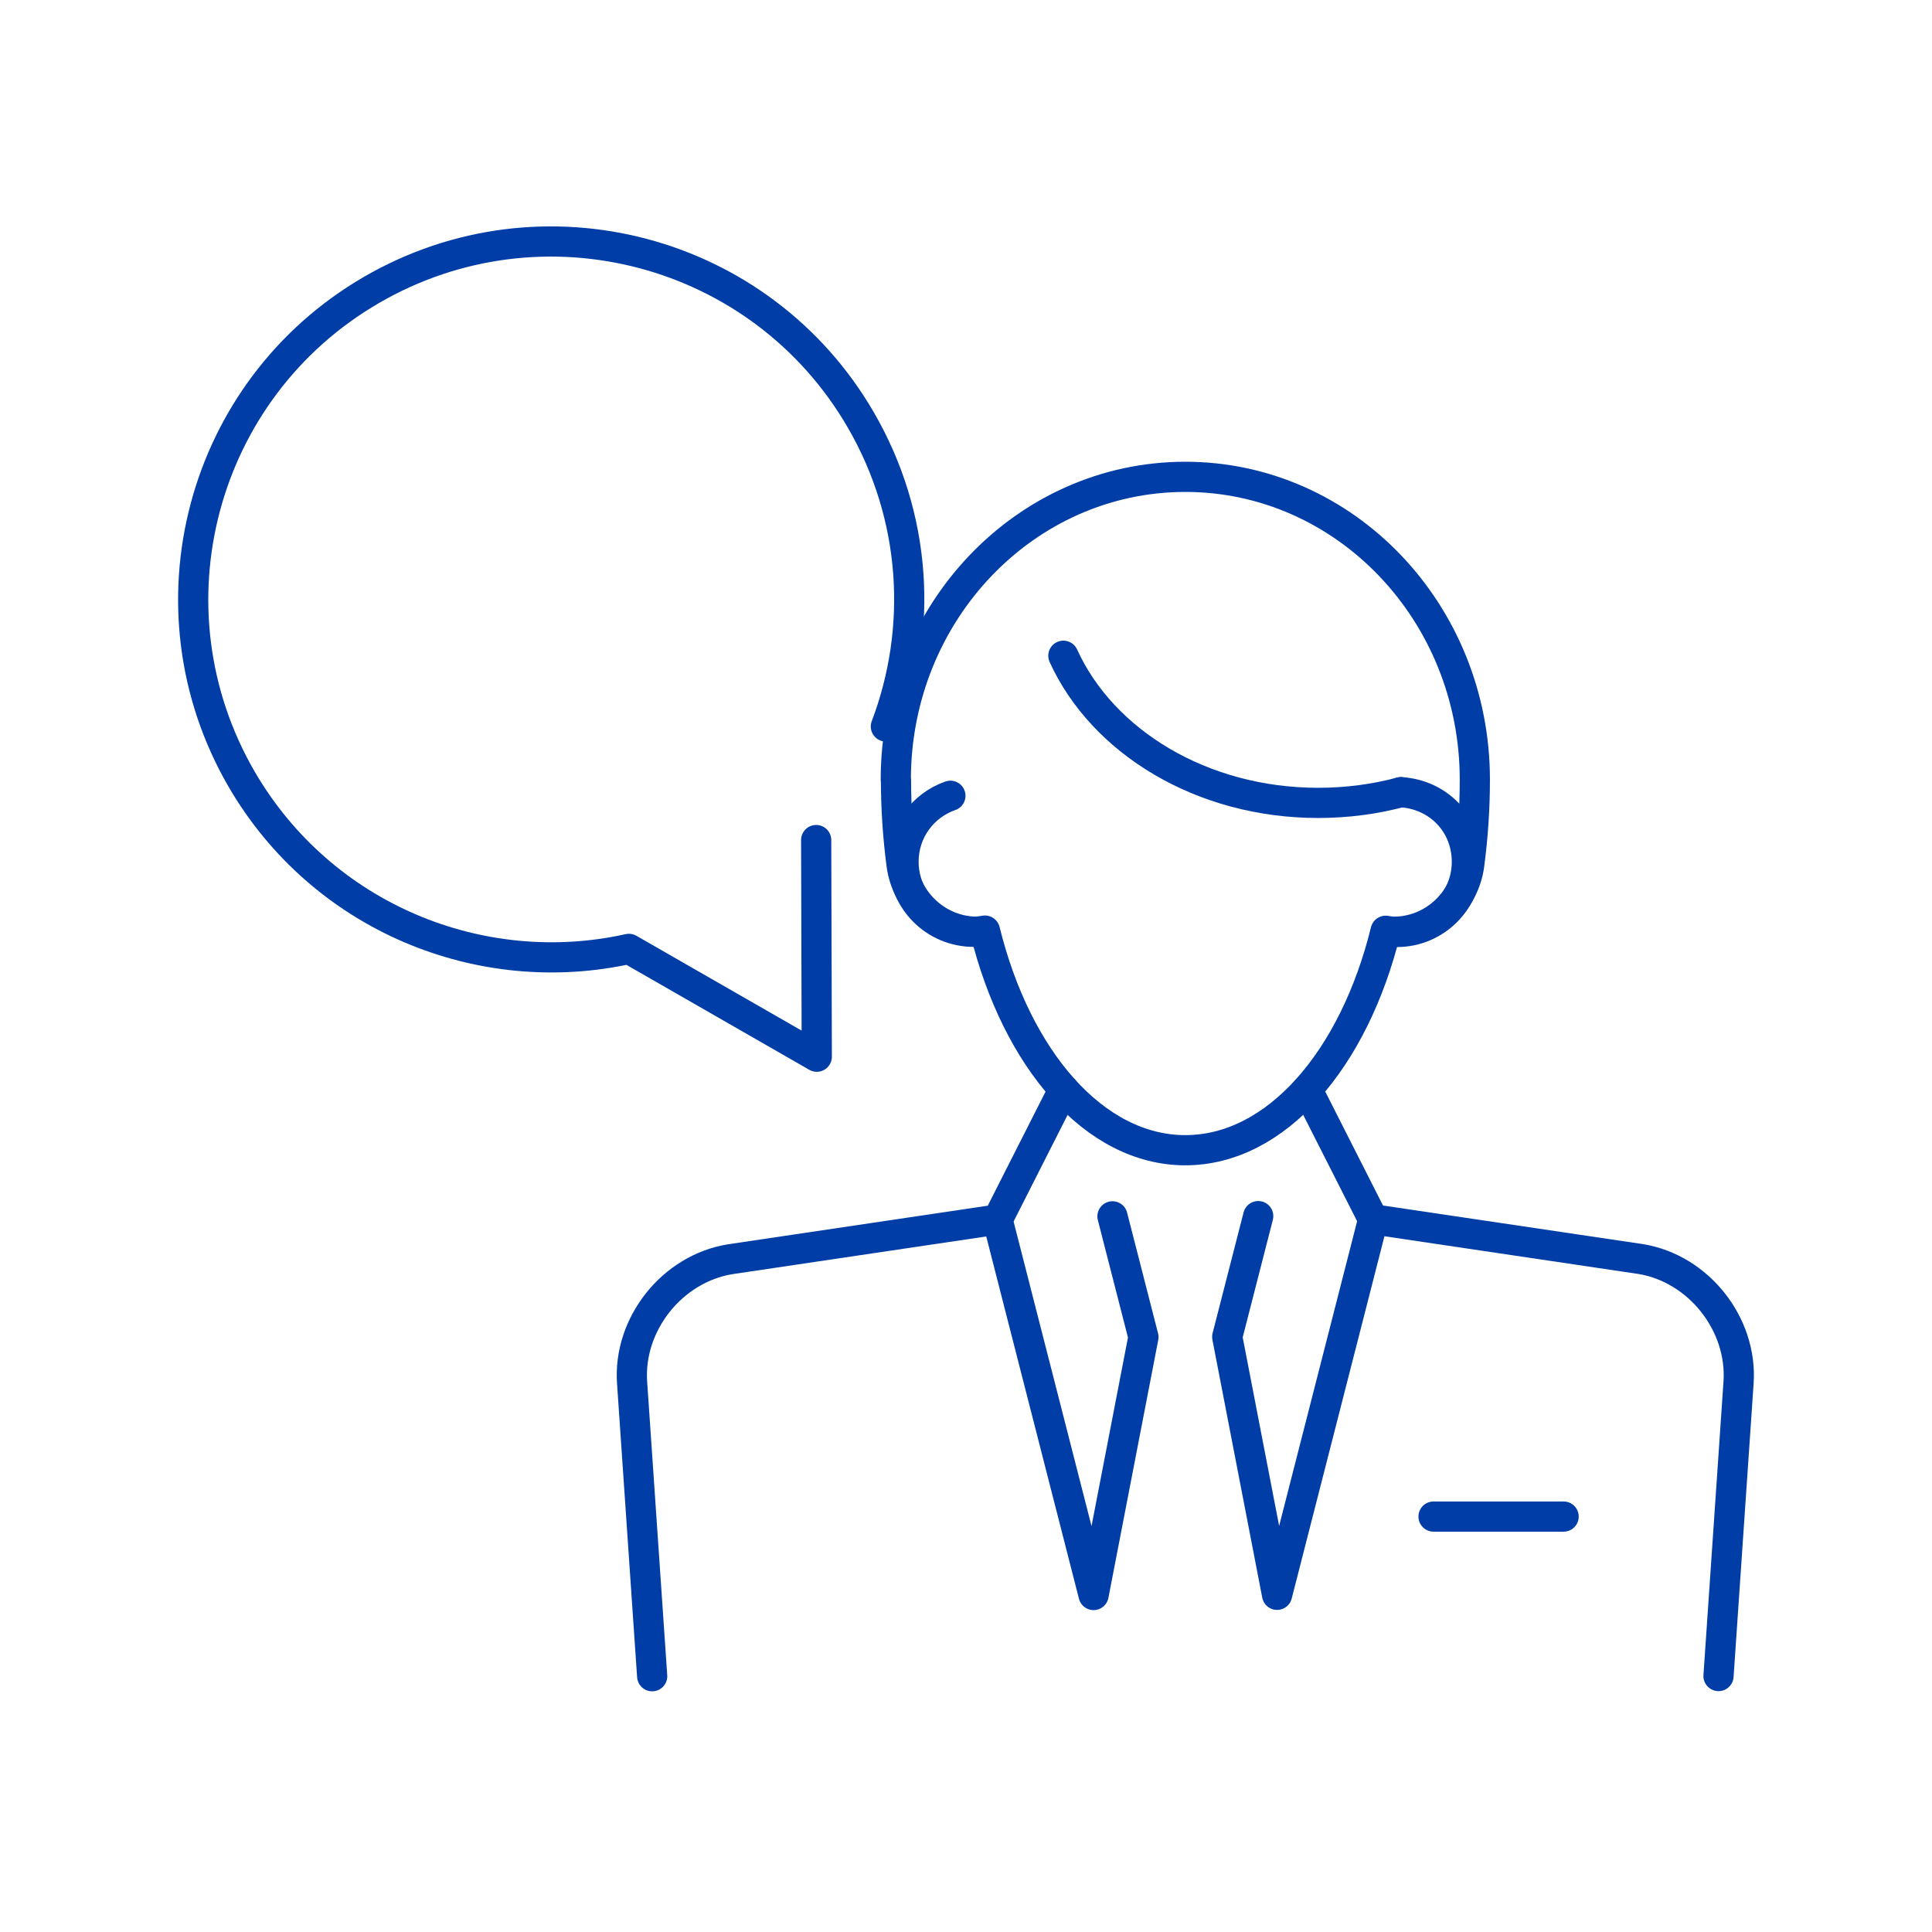 <svg width="80" height="80" viewBox="0 0 80 80" fill="none" xmlns="http://www.w3.org/2000/svg">
<path d="M36.682 30.082C38.212 26.053 37.973 21.399 35.638 17.378C31.527 10.298 22.457 7.897 15.378 12.008C8.298 16.12 5.897 25.189 10.008 32.269C13.339 37.992 19.908 40.656 26.042 39.291L33.821 43.756L33.796 34.785" stroke="#003DA6" stroke-width="1.25" stroke-linecap="round" stroke-linejoin="round"/>
<path d="M39.354 32.95C38.219 33.344 37.413 34.413 37.413 35.68C37.413 37.283 38.712 38.582 40.316 38.582C40.48 38.582 40.628 38.557 40.784 38.533C42.092 43.853 45.315 47.627 49.081 47.627C52.847 47.627 56.07 43.861 57.377 38.541C57.525 38.566 57.681 38.59 57.838 38.59C59.441 38.59 60.74 37.291 60.74 35.688C60.74 34.084 59.532 32.892 58.002 32.802" stroke="#003DA6" stroke-linecap="round" stroke-linejoin="round"/>
<path d="M71.16 69.401L71.99 57.248C72.155 54.822 70.329 52.52 67.928 52.133L56.861 50.489L52.881 66.038L50.817 55.357L52.1 50.357" stroke="#003DA6" stroke-width="1.25" stroke-linecap="round" stroke-linejoin="round"/>
<path d="M46.065 50.366L47.347 55.365L45.283 66.046L41.304 50.498L30.236 52.142C27.835 52.529 26.002 54.831 26.174 57.257L27.005 69.409" stroke="#003DA6" stroke-width="1.25" stroke-linecap="round" stroke-linejoin="round"/>
<path d="M59.36 62.798H64.746" stroke="#003DA6" stroke-width="1.25" stroke-linecap="round" stroke-linejoin="round"/>
<path d="M40.472 38.583C38.869 38.583 37.537 37.374 37.331 35.795C37.183 34.661 37.101 33.493 37.101 32.284H37.093C37.093 25.361 42.462 19.745 49.081 19.745C55.7 19.745 61.07 25.361 61.07 32.284C61.07 33.493 60.987 34.661 60.839 35.795C60.634 37.366 59.31 38.583 57.698 38.583" stroke="#003DA6" stroke-width="1.25" stroke-linecap="round" stroke-linejoin="round"/>
<path d="M44.041 45.111L41.312 50.497" stroke="#003DA6" stroke-width="1.25" stroke-linecap="round" stroke-linejoin="round"/>
<path d="M54.13 45.111L56.86 50.497" stroke="#003DA6" stroke-width="1.25" stroke-linecap="round" stroke-linejoin="round"/>
<path d="M39.354 32.951C38.219 33.345 37.413 34.414 37.413 35.681C37.413 37.284 38.712 38.583 40.316 38.583C40.48 38.583 40.628 38.559 40.784 38.534C42.092 43.854 45.315 47.628 49.081 47.628C52.847 47.628 56.07 43.862 57.377 38.542C57.525 38.567 57.681 38.591 57.838 38.591C59.441 38.591 60.74 37.292 60.74 35.689C60.74 34.086 59.532 32.893 58.002 32.803" stroke="#003DA6" stroke-width="1.25" stroke-linecap="round" stroke-linejoin="round"/>
<path d="M58.011 32.802C56.933 33.09 55.782 33.246 54.582 33.246C49.763 33.246 45.652 30.714 44.032 27.153" stroke="#003DA6" stroke-width="1.25" stroke-linecap="round" stroke-linejoin="round"/>
</svg>
